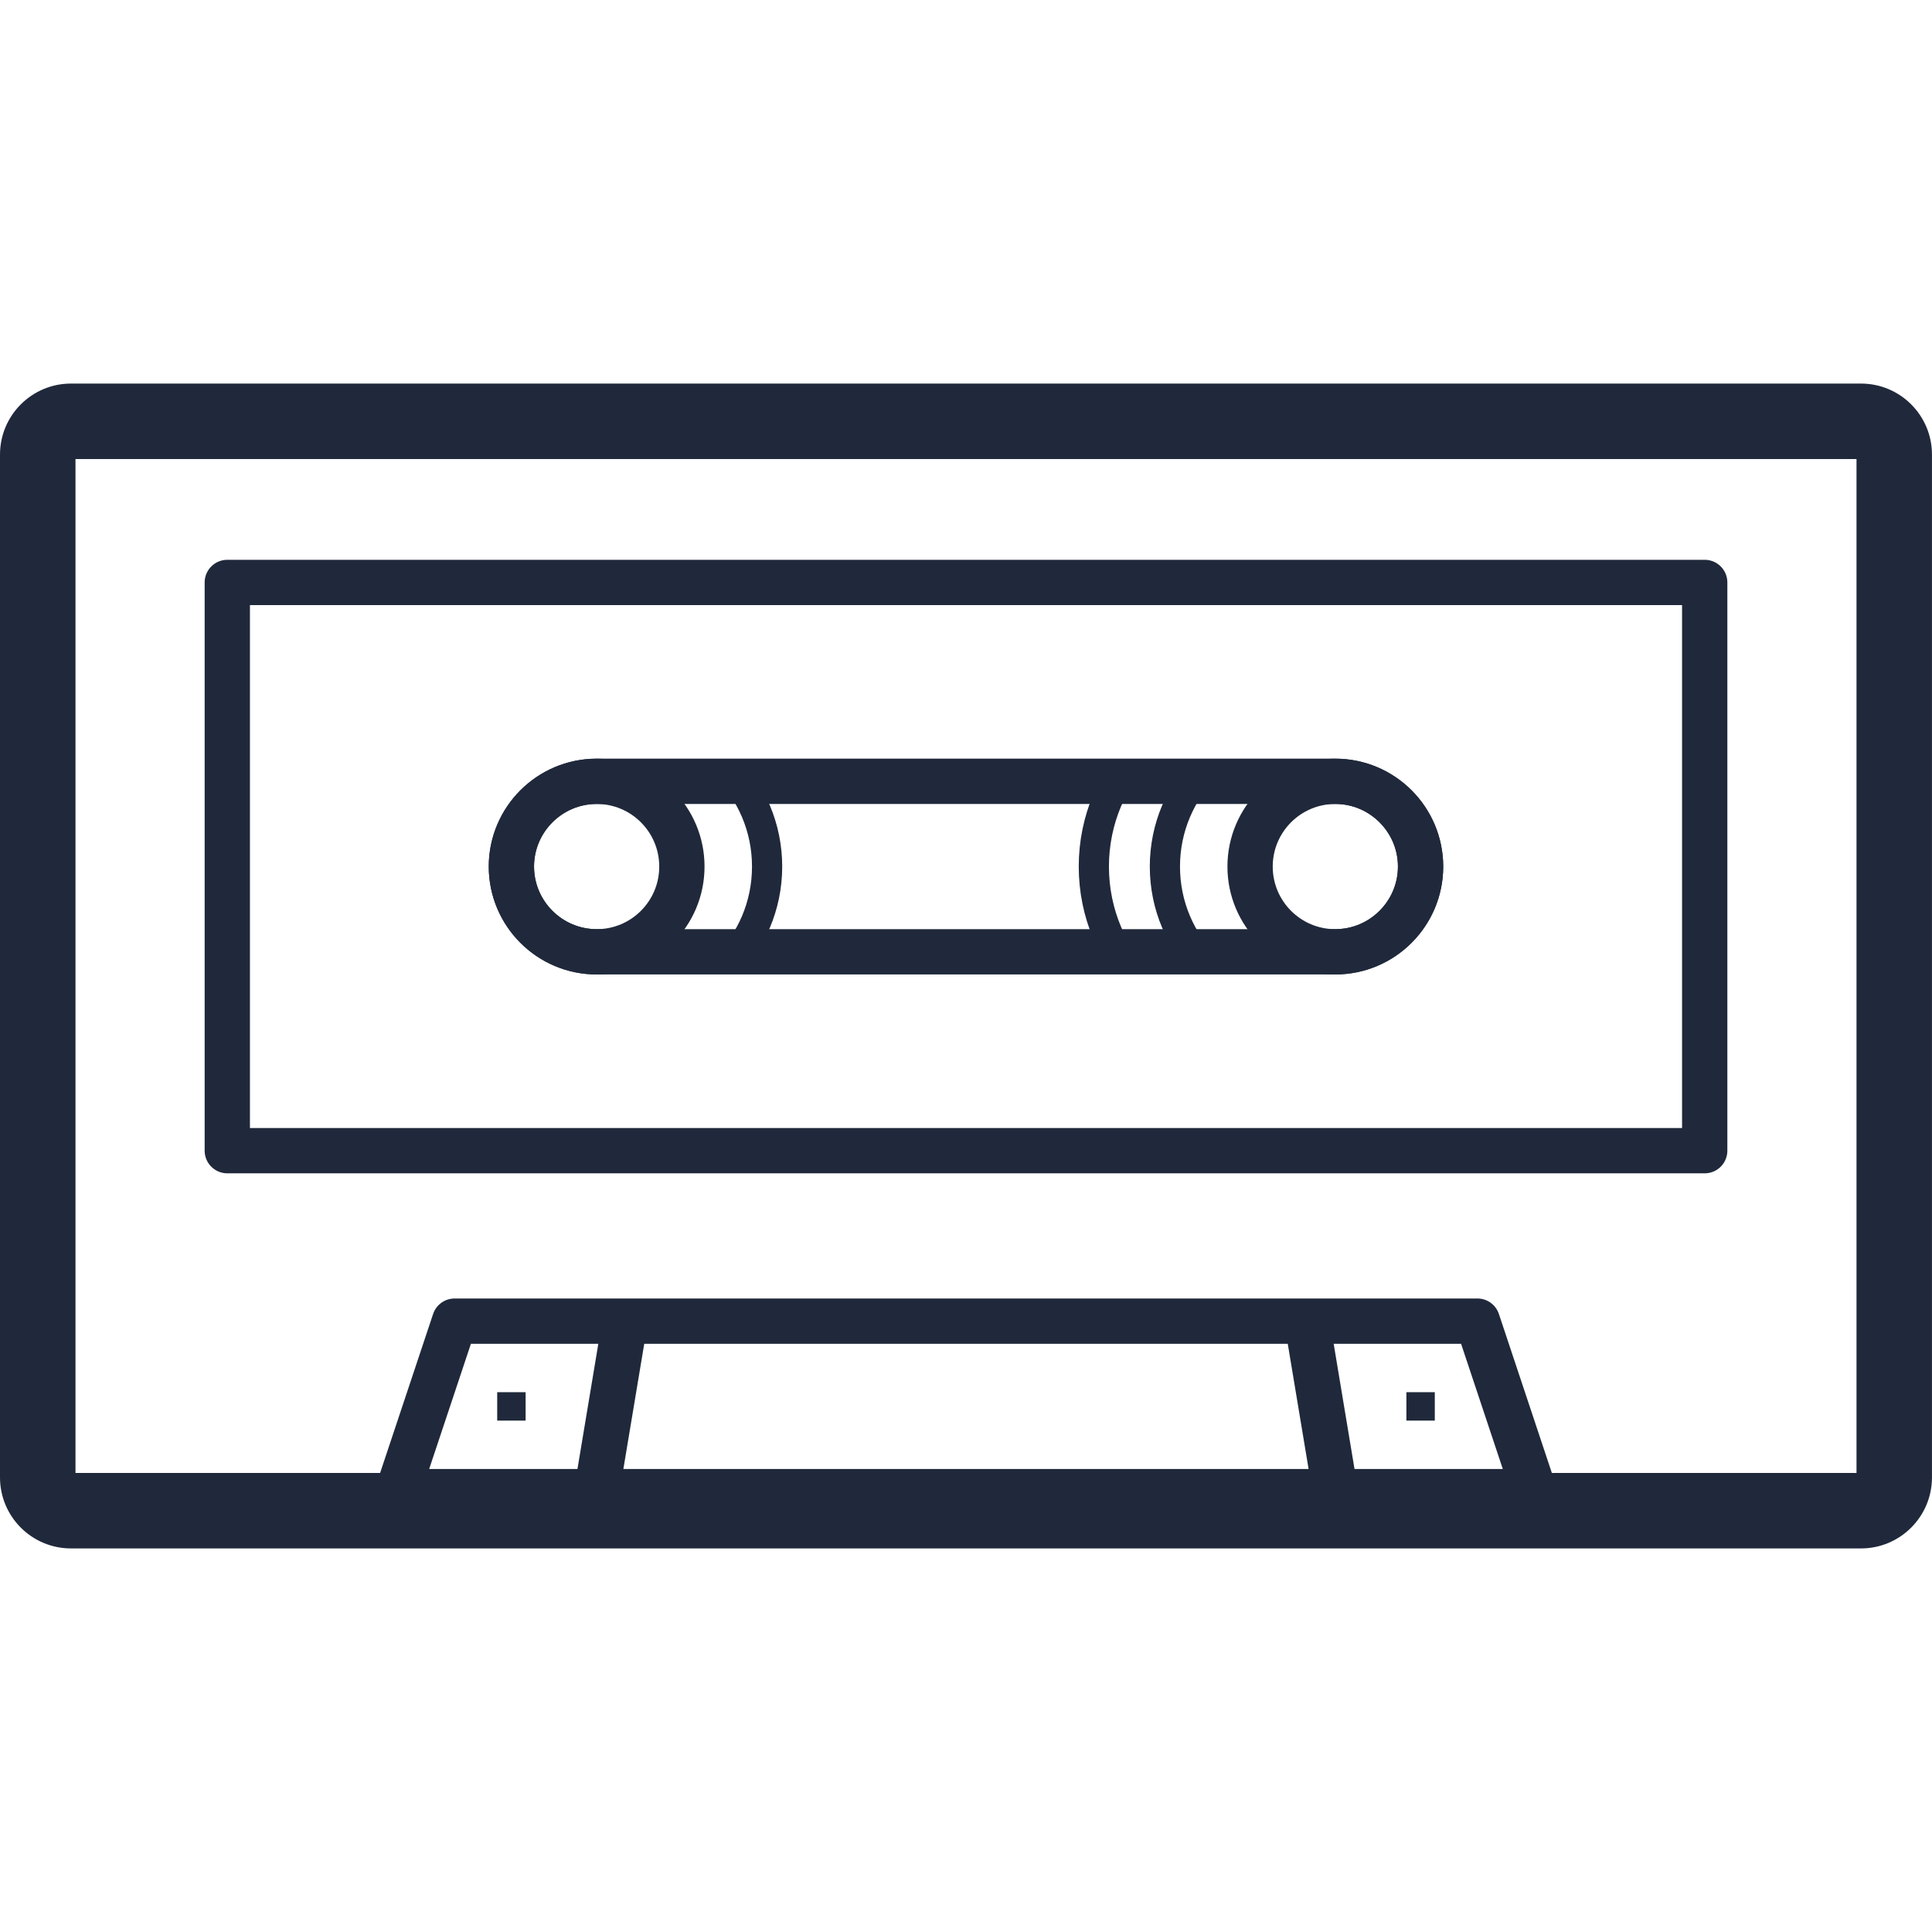 <?xml version="1.0" encoding="utf-8"?>

<!-- Скачано с сайта svg4.ru / Downloaded from svg4.ru -->
<svg version="1.1" xmlns="http://www.w3.org/2000/svg" xmlns:xlink="http://www.w3.org/1999/xlink" 
	 width="800px" height="800px" viewBox="0 0 63.979 38.575" enable-background="new 0 0 63.979 38.575" xml:space="preserve">
<g id="background">
</g>
<g id="_x31_">
</g>
<g id="_x32__1_">
</g>
<g id="_x33__1_">
</g>
<g id="_x34__1_">
</g>
<g id="_x35__1_">
</g>
<g id="_x36__1_">
</g>
<g id="_x37__1_">
</g>
<g id="_x38__1_">
</g>
<g id="_x39__1_">
</g>
<g id="_x31_0_1_">
</g>
<g id="_x31_1_1_">
	<g>
		<path fill="#20293B" d="M61.479,2.5v33.575H2.5V2.5H61.479 M61.626,0H2.352C1.053,0,0,1.053,0,2.352v33.871
			c0,1.299,1.053,2.352,2.352,2.352h59.274c1.299,0,2.352-1.053,2.352-2.352V2.352C63.979,1.053,62.925,0,61.626,0L61.626,0z"/>
	</g>
	
		<rect x="7.527" y="6.586" fill="none" stroke="#20293B" stroke-width="1.5" stroke-linejoin="round" stroke-miterlimit="10" width="48.925" height="18.817"/>
	<polygon fill="none" stroke="#20293B" stroke-width="1.5" stroke-linejoin="round" stroke-miterlimit="10" points="48.925,31.048 
		15.054,31.048 13.172,36.694 50.806,36.694 	"/>
	<g>
		<defs>
			<path id="XMLID_6_" d="M44.22,18.817H19.758c-1.552,0-2.823-1.27-2.823-2.823v0c0-1.552,1.27-2.823,2.823-2.823H44.22
				c1.552,0,2.823,1.27,2.823,2.823v0C47.043,17.547,45.773,18.817,44.22,18.817z"/>
		</defs>
		<clipPath id="XMLID_2_">
			<use xlink:href="#XMLID_6_"  overflow="visible"/>
		</clipPath>
		<path clip-path="url(#XMLID_2_)" fill="none" stroke="#20293B" stroke-linejoin="round" stroke-miterlimit="10" d="M43.28,20.699
			c-2.598,0-4.704-2.106-4.704-4.704s2.106-4.704,4.704-4.704"/>
		<path clip-path="url(#XMLID_2_)" fill="none" stroke="#20293B" stroke-linejoin="round" stroke-miterlimit="10" d="M20.699,20.699
			c2.598,0,4.704-2.106,4.704-4.704s-2.106-4.704-4.704-4.704"/>
		<path clip-path="url(#XMLID_2_)" fill="none" stroke="#20293B" stroke-linejoin="round" stroke-miterlimit="10" d="M41.868,21.64
			c-3.118,0-5.645-2.527-5.645-5.645s2.527-5.645,5.645-5.645"/>
		
			<use xlink:href="#XMLID_6_"  overflow="visible" fill="none" stroke="#20293B" stroke-width="1.5" stroke-linejoin="round" stroke-miterlimit="10"/>
	</g>
	
		<circle fill="none" stroke="#20293B" stroke-width="1.5" stroke-linejoin="round" stroke-miterlimit="10" cx="44.22" cy="15.995" r="2.823"/>
	
		<circle fill="none" stroke="#20293B" stroke-width="1.5" stroke-linejoin="round" stroke-miterlimit="10" cx="19.758" cy="15.995" r="2.823"/>
	
		<line fill="none" stroke="#20293B" stroke-width="1.5" stroke-linejoin="round" stroke-miterlimit="10" x1="43.28" y1="31.048" x2="44.22" y2="36.694"/>
	
		<line fill="none" stroke="#20293B" stroke-width="1.5" stroke-linejoin="round" stroke-miterlimit="10" x1="20.699" y1="31.048" x2="19.758" y2="36.694"/>
	<rect x="46.573" y="33.401" fill="#20293B" width="0.941" height="0.941"/>
	<rect x="16.465" y="33.401" fill="#20293B" width="0.941" height="0.941"/>
</g>
<g id="_x31_2_1_">
</g>
<g id="_x31_3">
</g>
</svg>